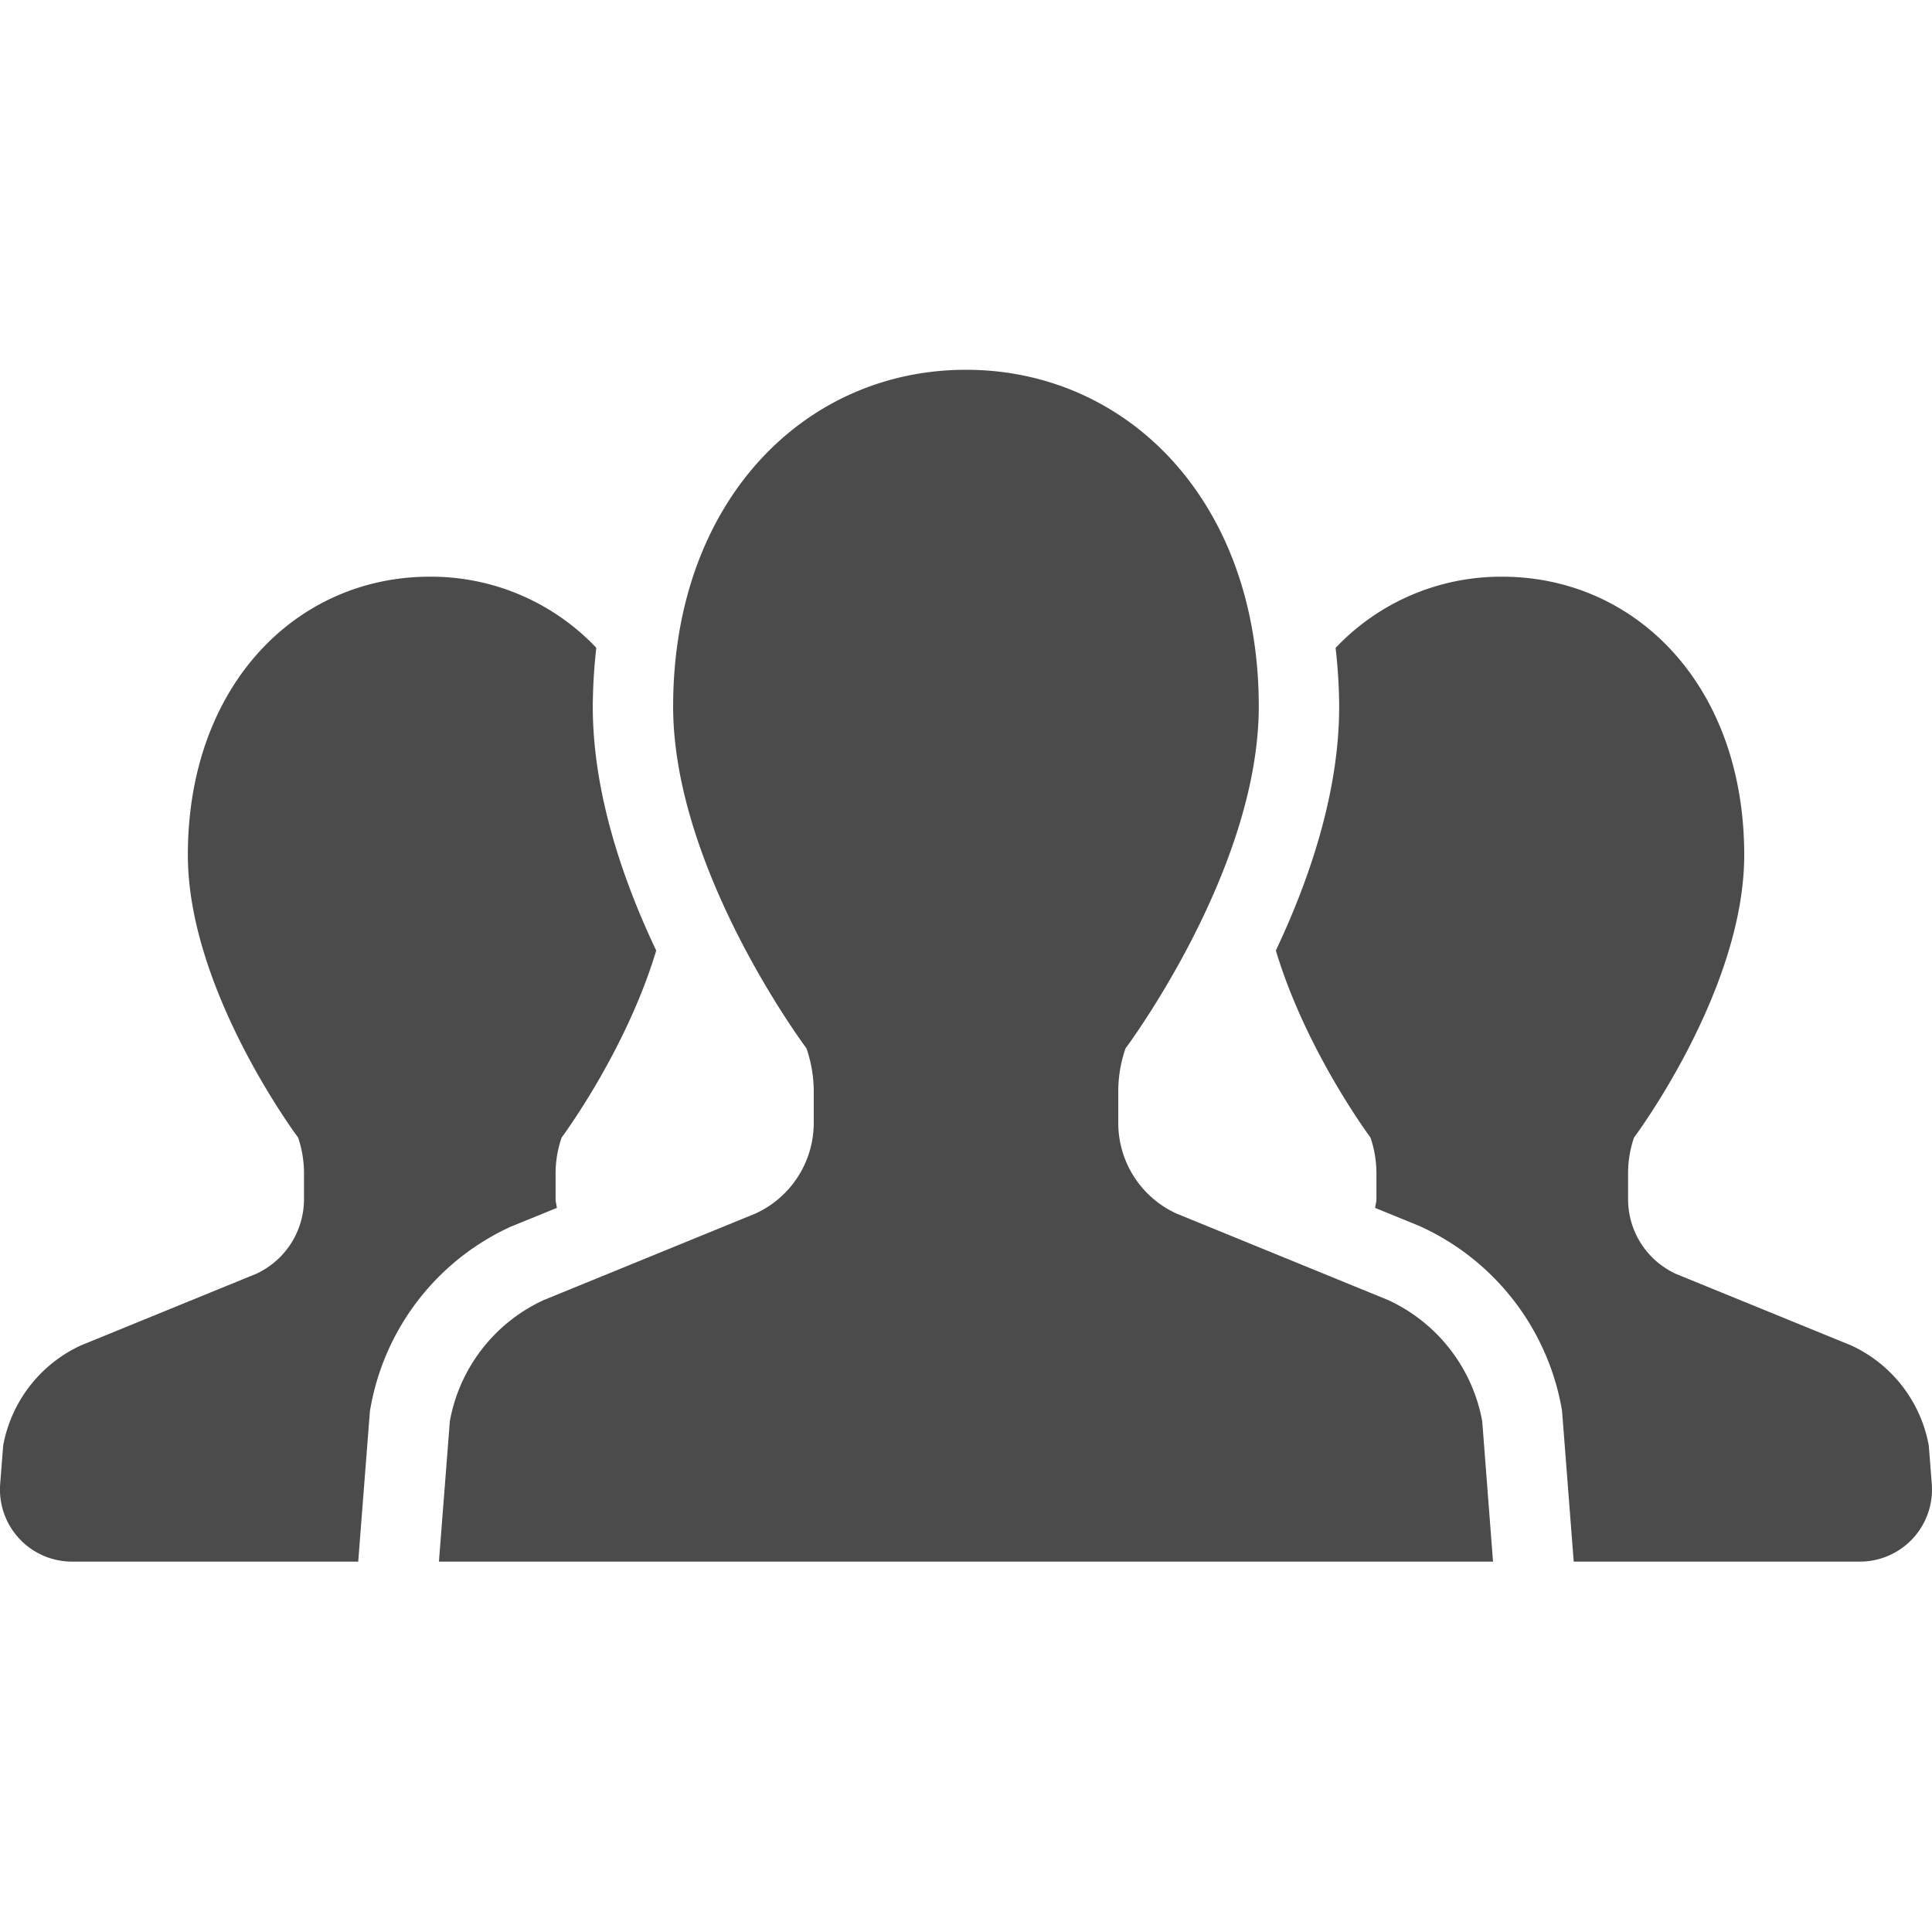<svg xmlns="http://www.w3.org/2000/svg" xmlns:xlink="http://www.w3.org/1999/xlink" width="256" height="256" viewBox="0 0 256 256"><defs><clipPath id="b"><rect width="256" height="256"/></clipPath></defs><g id="a" clip-path="url(#b)"><circle cx="120" cy="120" r="120" fill="none"/><g transform="translate(0.001 -49.078)"><path d="M73.784,236.547c-.039-.4-.164-.766-.164-1.164v-3.414a14.4,14.4,0,0,1,.8-4.75s8.508-11.39,12.531-24.773c-4.406-9.3-8.406-20.867-8.406-32.336a72.264,72.264,0,0,1,.469-7.781,30.141,30.141,0,0,0-22.07-9.422c-17.7,0-32.054,14.437-32.054,36.875,0,17.953,14.609,37.437,14.609,37.437a14.808,14.808,0,0,1,.781,4.75v3.414a10.9,10.9,0,0,1-6.359,9.906l-23.2,9.476a18.23,18.23,0,0,0-10.3,13.265l-.4,5.1A9.553,9.553,0,0,0,9.55,283.414H47.464l1.554-19.976.1-.539a32.694,32.694,0,0,1,18.492-23.836Z" transform="translate(0 -27.414)" fill="#4b4b4b"/><path d="M424.632,268.031a18.2,18.2,0,0,0-10.289-13.265l-23.211-9.476a10.884,10.884,0,0,1-6.344-9.906v-3.414a14.4,14.4,0,0,1,.789-4.75s14.6-19.484,14.6-37.437c0-22.437-14.352-36.875-32.078-36.875a30.148,30.148,0,0,0-22.07,9.437,69.842,69.842,0,0,1,.477,7.765c0,11.461-3.992,23.031-8.391,32.328,4.016,13.383,12.539,24.781,12.539,24.781a14.814,14.814,0,0,1,.789,4.75v3.414c0,.4-.133.766-.172,1.164l5.75,2.344a32.885,32.885,0,0,1,18.922,23.992l.094.547,1.547,19.984h37.929a9.553,9.553,0,0,0,9.516-10.281Z" transform="translate(-169.059 -27.414)" fill="#4b4b4b"/><path d="M242.094,221.343l-28.078-11.476a13.2,13.2,0,0,1-7.679-11.984v-4.14a17.383,17.383,0,0,1,.961-5.75s17.656-23.562,17.656-45.3c0-27.156-17.367-44.617-38.8-44.617s-38.8,17.461-38.8,44.617c0,21.734,17.672,45.3,17.672,45.3a17.791,17.791,0,0,1,.961,5.75v4.14a13.223,13.223,0,0,1-7.7,11.984l-28.078,11.476A21.977,21.977,0,0,0,117.766,237.4L116.321,256H255.993l-1.43-18.6A22.038,22.038,0,0,0,242.094,221.343Z" transform="translate(-58.161)" fill="#4b4b4b"/></g></g></svg>